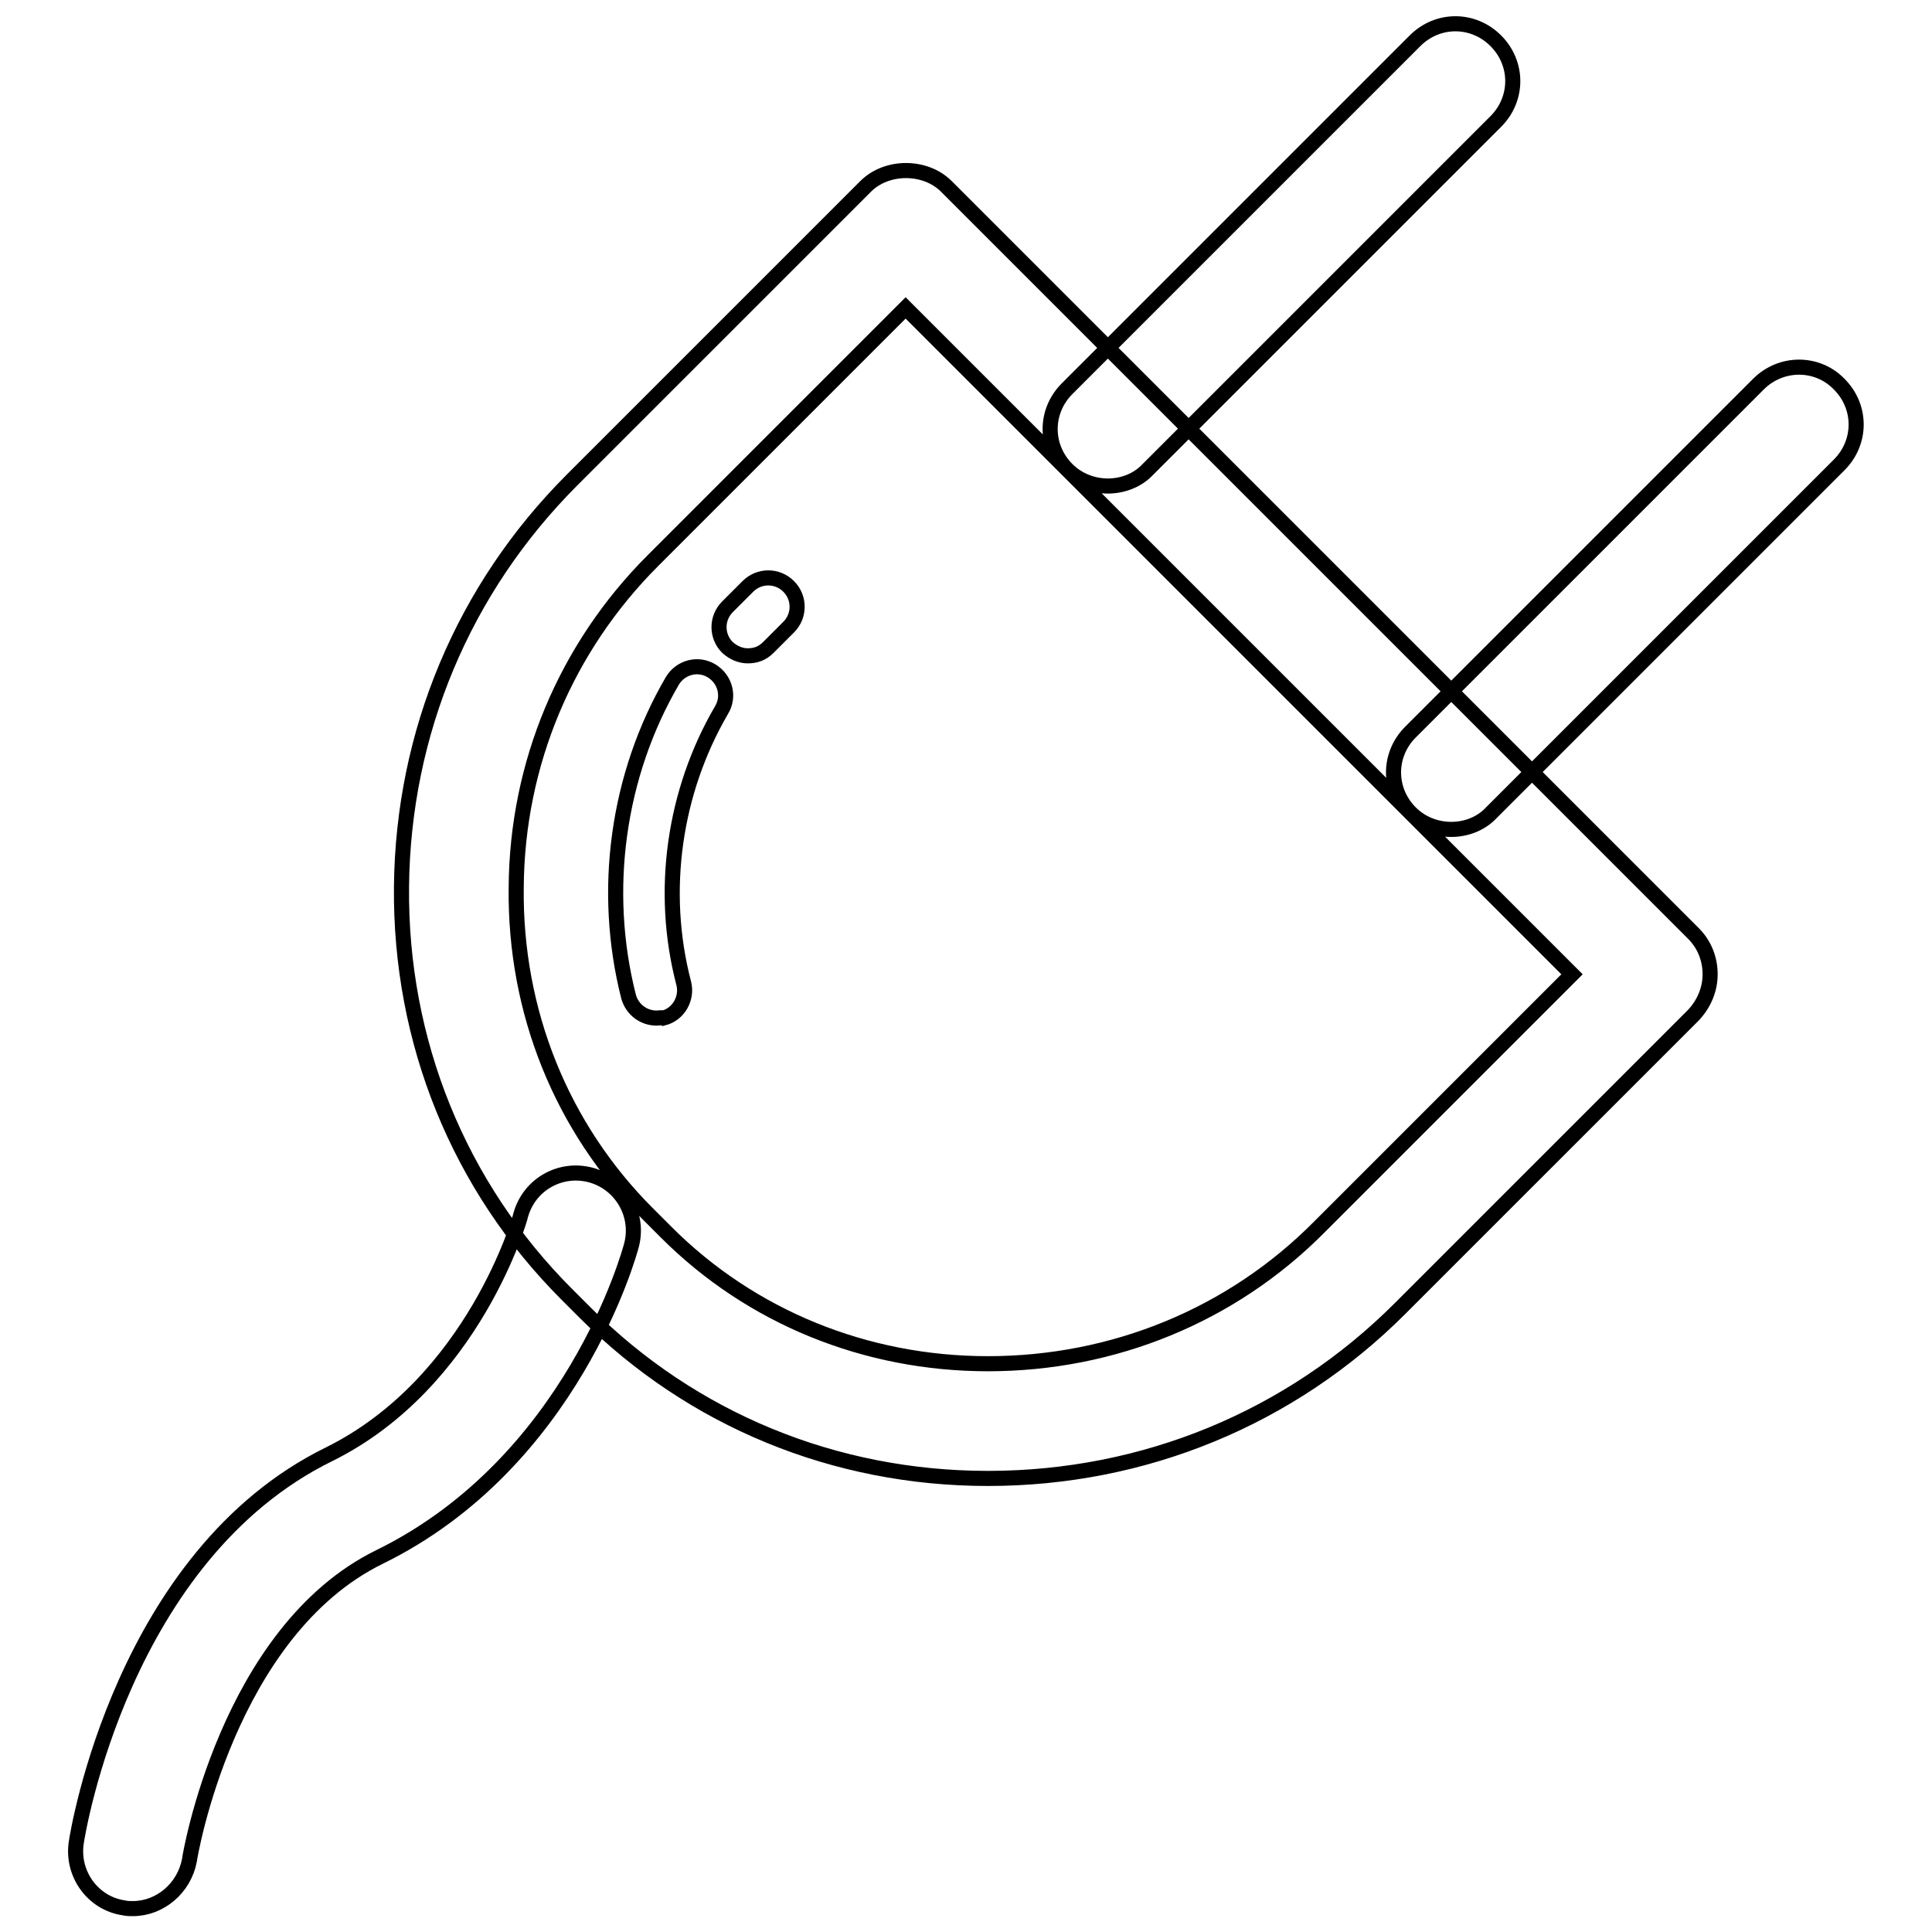 <?xml version="1.0" encoding="utf-8"?>
<!-- Svg Vector Icons : http://www.onlinewebfonts.com/icon -->
<!DOCTYPE svg PUBLIC "-//W3C//DTD SVG 1.1//EN" "http://www.w3.org/Graphics/SVG/1.1/DTD/svg11.dtd">
<svg version="1.1" xmlns="http://www.w3.org/2000/svg" xmlns:xlink="http://www.w3.org/1999/xlink" x="0px" y="0px" viewBox="0 0 256 256" enable-background="new 0 0 256 256" xml:space="preserve">
<g> <path stroke-width="2" fill-opacity="0" stroke="#000000"  d="M130.9,195.9c-20.3,0-39.2-7.8-53.3-21.9l-2.5-2.5c-14.3-14.3-22.1-33.5-21.9-54 c0.2-20.4,8.2-39.5,22.6-53.9l38.9-38.9c2.8-2.8,7.9-2.8,10.7,0l99,99c1.4,1.4,2.2,3.3,2.2,5.4c0,2-0.8,3.9-2.2,5.4l-38.9,38.9 C171,187.9,151.6,195.9,130.9,195.9z M120,40.8L86.5,74.3c-11.5,11.5-18,26.9-18.1,43.3c-0.2,16.4,6,31.8,17.4,43.2l2.5,2.5 c11.2,11.2,26.4,17.4,42.6,17.4c16.6,0,32.3-6.4,43.9-18.1l33.5-33.5L120,40.8z M99.1,86.9c-1,0-1.9-0.4-2.7-1.1 c-1.5-1.5-1.5-3.9,0-5.4l2.7-2.7c1.5-1.5,3.9-1.5,5.4,0c1.5,1.5,1.5,3.9,0,5.4l-2.7,2.7C101,86.6,100.1,86.9,99.1,86.9z M87,134.9 c-1.7,0-3.2-1.1-3.7-2.8c-3.6-14.1-1.5-29.4,5.8-41.9c1.1-1.8,3.4-2.4,5.2-1.3c1.8,1.1,2.4,3.4,1.3,5.2c-6.3,10.8-8.2,24-5,36.2 c0.5,2-0.7,4.1-2.7,4.6C87.7,134.8,87.3,134.9,87,134.9z M17.6,252.9c-0.4,0-0.8,0-1.2-0.1c-4.1-0.6-6.9-4.5-6.3-8.6 c0.2-1.5,6.2-38.1,33.5-51.5C62.8,183.2,69,161.2,69,161c1.1-4,5.2-6.4,9.3-5.3c4,1.1,6.4,5.2,5.4,9.2c-0.3,1.2-7.9,28.9-33.4,41.4 c-20.2,9.9-25.2,39.9-25.2,40.2C24.4,250.2,21.2,252.9,17.6,252.9z M146.8,64.4c-1.9,0-3.9-0.7-5.4-2.2c-3-3-3-7.7,0-10.7 l46.1-46.1c3-3,7.7-3,10.7,0c3,3,3,7.7,0,10.7l-46.1,46.1C150.7,63.7,148.7,64.4,146.8,64.4z M192.3,109.9c-1.9,0-3.9-0.7-5.4-2.2 c-3-3-3-7.7,0-10.7l46.1-46.1c3-3,7.8-3,10.7,0c3,3,3,7.7,0,10.7l-46.1,46.1C196.2,109.2,194.2,109.9,192.3,109.9z"/></g>
</svg>